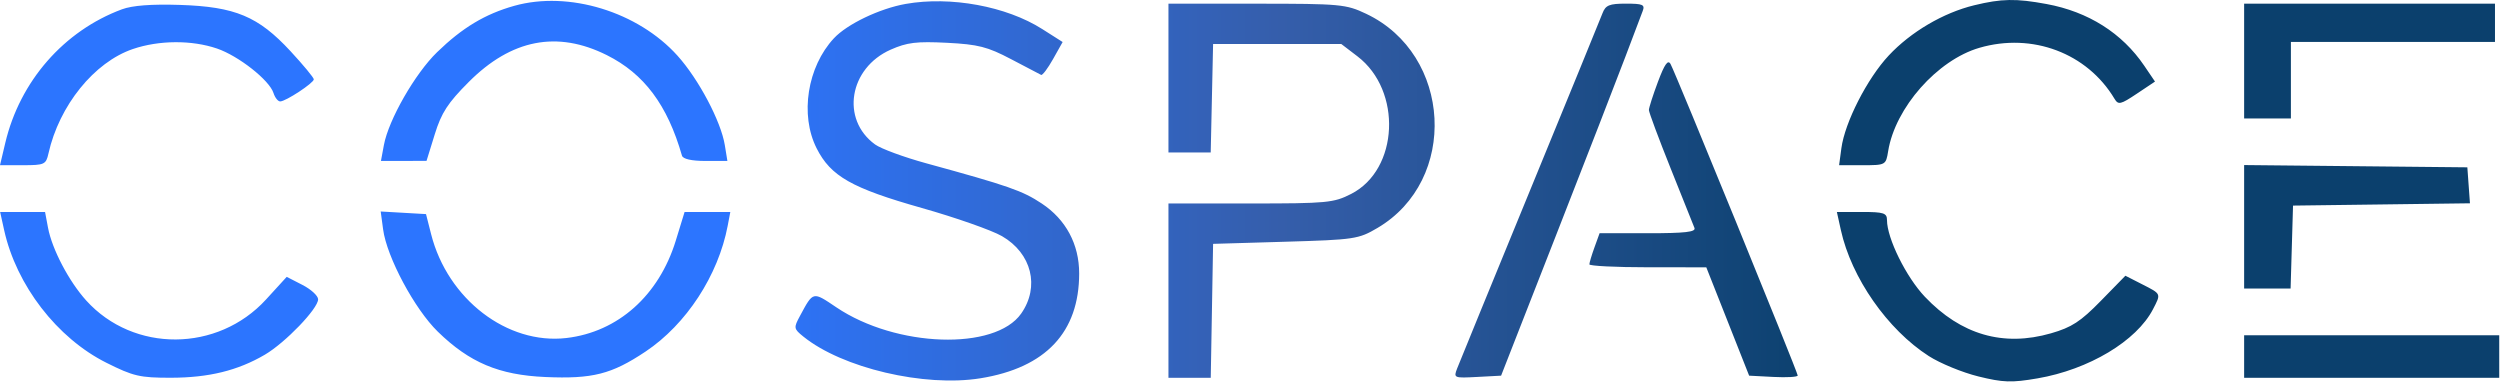 <?xml version="1.0" encoding="UTF-8"?> <svg xmlns="http://www.w3.org/2000/svg" width="588" height="90" viewBox="0 0 588 90" fill="none"> <path fill-rule="evenodd" clip-rule="evenodd" d="M120.964 1.367C114.106 3.291 108.741 6.513 102.796 12.281C97.624 17.298 91.397 28.169 90.294 34.106L89.597 37.856L94.959 37.847L100.32 37.839L102.253 31.597C103.828 26.513 105.31 24.229 110.253 19.277C120.282 9.229 131.055 7.135 142.724 12.966C151.492 17.347 156.983 24.691 160.399 36.606C160.626 37.398 162.647 37.856 165.919 37.856H171.082L170.477 34.131C169.57 28.539 164.337 18.647 159.355 13.107C150.053 2.76 133.76 -2.222 120.964 1.367ZM213.046 0.918C206.899 2 199.253 5.657 196.132 9.007C189.878 15.722 188.102 27.035 192.07 34.881C195.399 41.462 200.3 44.243 216.82 48.922C224.795 51.181 233.273 54.158 235.661 55.538C242.658 59.582 244.607 67.432 240.183 73.749C234.034 82.527 210.779 81.75 196.731 72.296C191.111 68.514 191.306 68.468 188.159 74.296C186.639 77.112 186.672 77.318 188.936 79.151C198.076 86.552 217.402 91.105 230.613 88.97C245.96 86.49 253.82 78.137 253.82 64.306C253.82 57.453 250.702 51.629 245.019 47.865C240.453 44.84 237.226 43.717 217.82 38.398C212.595 36.965 207.195 34.977 205.82 33.978C197.703 28.085 199.695 16.01 209.501 11.673C213.34 9.975 215.593 9.701 222.724 10.065C230.092 10.442 232.249 10.993 237.82 13.923C241.395 15.803 244.57 17.466 244.875 17.617C245.181 17.769 246.444 16.091 247.682 13.888L249.933 9.883L245.126 6.829C236.696 1.473 223.603 -0.94 213.046 0.918ZM464.32 1.242C457.07 3.005 449.428 7.498 444.231 13.055C439.17 18.465 433.911 28.761 433.093 34.859L432.557 38.856H438.057C443.51 38.856 443.563 38.827 444.096 35.544C445.753 25.329 455.649 14.124 465.557 11.244C478.005 7.625 490.89 12.482 497.32 23.217C498.222 24.723 498.737 24.608 502.587 22.036L506.854 19.185L504.331 15.468C499.113 7.778 491.174 2.762 481.346 0.945C474.132 -0.388 470.783 -0.33 464.32 1.242ZM28.664 2.195C15.004 7.28 4.667 19.12 1.242 33.606L0 38.856H5.391C10.456 38.856 10.819 38.69 11.396 36.106C13.914 24.827 22.157 14.624 31.248 11.532C37.412 9.436 45.092 9.389 51.025 11.41C56.111 13.143 63.368 18.856 64.329 21.884C64.673 22.969 65.381 23.856 65.901 23.856C67.196 23.856 73.792 19.523 73.808 18.663C73.814 18.282 71.35 15.302 68.33 12.041C60.747 3.849 55.311 1.575 42.32 1.156C35.612 0.94 31.117 1.282 28.664 2.195ZM274.82 18.356V35.856H279.79H284.76L285.04 23.106L285.32 10.356H300.401H315.481L319.269 13.248C329.835 21.312 328.992 39.888 317.8 45.606C313.683 47.709 312.139 47.856 294.108 47.856H274.82V68.356V88.856H279.795H284.769L285.045 73.106L285.32 57.356L302.32 56.856C318.601 56.377 319.517 56.24 323.972 53.621C343.079 42.389 341.521 12.81 321.32 3.243C316.564 0.991 315.309 0.875 295.57 0.866L274.82 0.856V18.356ZM376.912 3.106C376.44 4.343 368.754 23.131 359.833 44.856C350.911 66.581 343.211 85.391 342.722 86.656C341.851 88.907 341.951 88.949 347.445 88.656L353.058 88.356L365.976 55.356C373.081 37.206 380.42 18.306 382.286 13.356C384.152 8.406 385.983 3.568 386.356 2.606C386.942 1.094 386.405 0.856 382.402 0.856C378.52 0.856 377.632 1.22 376.912 3.106ZM527.82 14.356V27.856H533.32H538.82V18.856V9.856H562.82H586.82V5.356V0.856H557.32H527.82V14.356ZM389.947 19.245C388.777 22.372 387.82 25.357 387.82 25.877C387.82 26.398 390.12 32.568 392.93 39.59C395.741 46.611 398.264 52.919 398.537 53.606C398.917 54.562 396.351 54.856 387.628 54.856H376.222L375.021 58.177C374.36 60.004 373.82 61.804 373.82 62.177C373.82 62.55 380.008 62.86 387.57 62.864L401.32 62.872L406.359 75.614L411.398 88.356L417.109 88.656C420.25 88.821 422.82 88.668 422.82 88.317C422.82 87.537 394.086 17.153 392.91 15.052C392.299 13.961 391.503 15.087 389.947 19.245ZM527.82 53.339V67.856H533.284H538.748L539.034 58.106L539.32 48.356L560.126 48.086L580.933 47.815L580.626 43.586L580.32 39.356L554.07 39.089L527.82 38.823V53.339ZM0.97 54.106C3.83 67.077 13.412 79.512 25.023 85.321C31.381 88.502 32.902 88.855 40.204 88.845C49.098 88.833 55.921 87.159 62.293 83.425C67.106 80.604 74.82 72.585 74.82 70.402C74.82 69.578 73.159 68.051 71.128 67.01L67.436 65.115L62.575 70.434C51.197 82.883 31.407 82.996 20.275 70.675C16.206 66.171 12.24 58.612 11.291 53.551L10.597 49.856H5.315H0.033L0.97 54.106ZM90.107 53.957C90.981 60.478 97.512 72.686 102.969 78.002C110.442 85.28 117.361 88.2 128.264 88.675C139.375 89.16 143.844 88.023 151.85 82.677C161.416 76.289 168.935 64.77 171.152 53.106L171.77 49.856H166.392H161.015L158.94 56.606C154.975 69.504 145.348 78.078 133.237 79.499C119.318 81.132 105.284 70.369 101.399 55.08L100.198 50.356L94.87 50.049L89.541 49.742L90.107 53.957ZM432.97 54.106C435.446 65.335 443.949 77.522 453.654 83.749C456.315 85.457 461.556 87.61 465.3 88.534C471.15 89.978 473.104 90.043 479.208 88.996C491.29 86.924 502.521 80.202 506.385 72.731C508.303 69.021 508.371 69.178 503.857 66.875L499.894 64.853L494.107 70.771C489.352 75.635 487.264 76.993 482.395 78.395C471.171 81.625 461.23 78.744 452.731 69.801C448.328 65.167 443.82 56.044 443.82 51.767C443.82 50.102 443.062 49.856 437.926 49.856H432.033L432.97 54.106ZM527.82 83.856V88.856H557.82H587.82V83.856V78.856H557.82H527.82V83.856Z" fill="url(#paint0_linear_1_10)"></path> <defs> <linearGradient id="paint0_linear_1_10" x1="171" y1="45" x2="429" y2="45" gradientUnits="userSpaceOnUse"> <stop stop-color="#2C75FF"></stop> <stop offset="0.505" stop-color="#355EAB"></stop> <stop offset="1" stop-color="#0B406D"></stop> </linearGradient> </defs> </svg> 